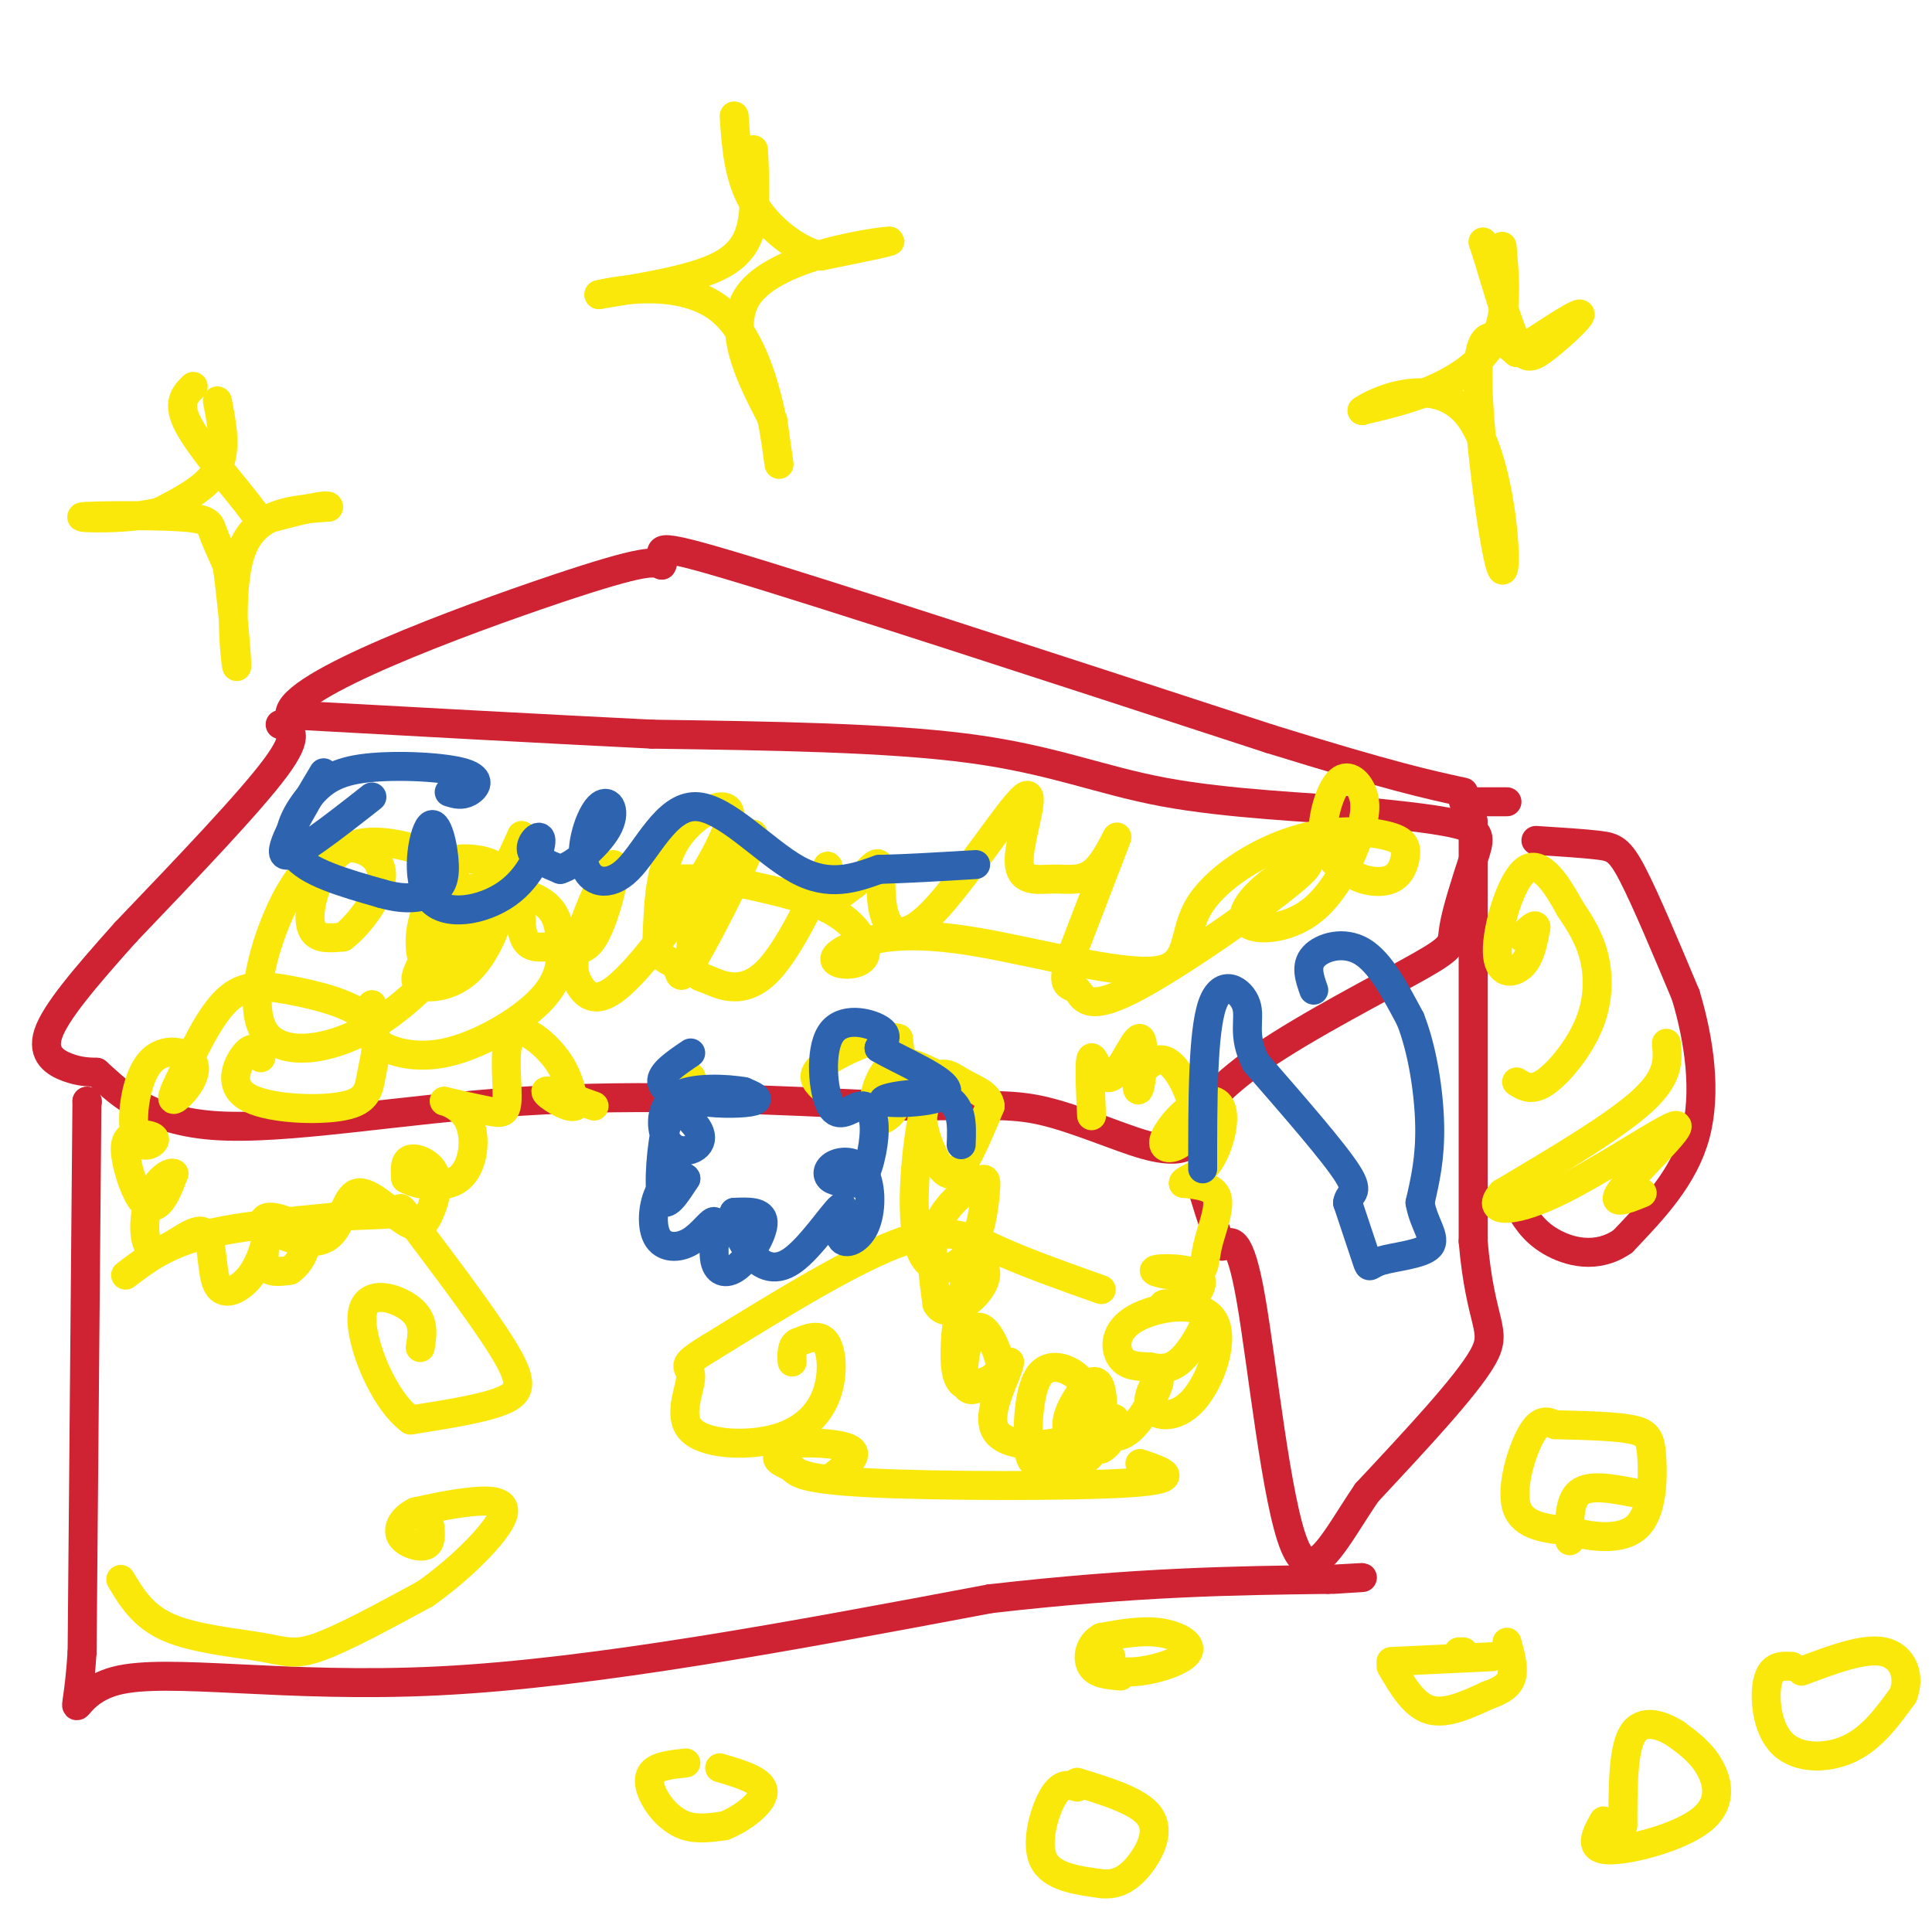 <svg viewBox='0 0 400 400' version='1.1' xmlns='http://www.w3.org/2000/svg' xmlns:xlink='http://www.w3.org/1999/xlink'><g fill='none' stroke='#cf2233' stroke-width='6' stroke-linecap='round' stroke-linejoin='round'><path d='M58,150c2.167,0.917 4.333,1.833 -1,9c-5.333,7.167 -18.167,20.583 -31,34'/><path d='M26,193c-8.583,9.607 -14.542,16.625 -16,21c-1.458,4.375 1.583,6.107 4,7c2.417,0.893 4.208,0.946 6,1'/><path d='M20,222c3.476,2.952 9.167,9.833 24,11c14.833,1.167 38.810,-3.381 64,-5c25.190,-1.619 51.595,-0.310 78,1'/><path d='M186,229c17.732,-0.033 23.062,-0.617 30,1c6.938,1.617 15.483,5.435 21,7c5.517,1.565 8.005,0.876 9,0c0.995,-0.876 0.498,-1.938 0,-3'/><path d='M246,234c1.494,-2.785 5.228,-8.247 15,-15c9.772,-6.753 25.583,-14.796 33,-19c7.417,-4.204 6.442,-4.570 7,-8c0.558,-3.430 2.650,-9.923 4,-14c1.350,-4.077 1.957,-5.736 -2,-7c-3.957,-1.264 -12.479,-2.132 -21,-3'/><path d='M282,168c-10.929,-0.869 -27.750,-1.542 -41,-4c-13.250,-2.458 -22.929,-6.702 -40,-9c-17.071,-2.298 -41.536,-2.649 -66,-3'/><path d='M135,152c-23.500,-1.167 -49.250,-2.583 -75,-4'/><path d='M60,148c-0.422,-6.178 36.022,-19.622 55,-26c18.978,-6.378 20.489,-5.689 22,-5'/><path d='M137,117c1.556,-2.378 -5.556,-5.822 14,0c19.556,5.822 65.778,20.911 112,36'/><path d='M263,153c25.333,7.833 32.667,9.417 40,11'/><path d='M303,166c0.000,0.000 9.000,0.000 9,0'/><path d='M305,170c0.000,0.000 0.000,87.000 0,87'/><path d='M305,257c1.511,17.622 5.289,18.178 2,24c-3.289,5.822 -13.644,16.911 -24,28'/><path d='M283,309c-6.643,9.726 -11.250,20.042 -15,11c-3.750,-9.042 -6.643,-37.440 -9,-51c-2.357,-13.560 -4.179,-12.280 -6,-11'/><path d='M253,258c-1.833,-4.333 -3.417,-9.667 -5,-15'/><path d='M18,228c0.000,0.000 0.100,0.100 0.1,0.1'/><path d='M18,228c0.000,0.000 -1.000,114.000 -1,114'/><path d='M17,342c-1.202,18.798 -3.708,8.792 7,6c10.708,-2.792 34.631,1.631 67,0c32.369,-1.631 73.185,-9.315 114,-17'/><path d='M205,331c30.667,-3.500 50.333,-3.750 70,-4'/><path d='M275,327c11.833,-0.667 6.417,-0.333 1,0'/><path d='M318,174c4.956,0.311 9.911,0.622 13,1c3.089,0.378 4.311,0.822 7,6c2.689,5.178 6.844,15.089 11,25'/><path d='M349,206c2.822,9.356 4.378,20.244 2,29c-2.378,8.756 -8.689,15.378 -15,22'/><path d='M336,257c-5.356,3.778 -11.244,2.222 -15,0c-3.756,-2.222 -5.378,-5.111 -7,-8'/></g>
<g fill='none' stroke='#fae80b' stroke-width='6' stroke-linecap='round' stroke-linejoin='round'><path d='M26,264c3.917,-3.000 7.833,-6.000 15,-8c7.167,-2.000 17.583,-3.000 28,-4'/><path d='M69,252c7.309,-0.665 11.583,-0.327 13,-1c1.417,-0.673 -0.022,-2.356 4,3c4.022,5.356 13.506,17.750 18,25c4.494,7.250 3.998,9.357 0,11c-3.998,1.643 -11.499,2.821 -19,4'/><path d='M85,294c-5.774,-4.202 -10.708,-16.708 -10,-22c0.708,-5.292 7.060,-3.369 10,-1c2.940,2.369 2.470,5.185 2,8'/><path d='M228,267c-7.533,-2.667 -15.067,-5.333 -21,-8c-5.933,-2.667 -10.267,-5.333 -20,-2c-9.733,3.333 -24.867,12.667 -40,22'/><path d='M147,279c-6.864,4.154 -4.024,3.539 -4,6c0.024,2.461 -2.767,7.999 0,11c2.767,3.001 11.092,3.464 17,2c5.908,-1.464 9.398,-4.856 11,-9c1.602,-4.144 1.315,-9.041 0,-11c-1.315,-1.959 -3.657,-0.979 -6,0'/><path d='M165,278c-1.167,0.667 -1.083,2.333 -1,4'/><path d='M25,327c2.304,3.839 4.607,7.679 10,10c5.393,2.321 13.875,3.125 19,4c5.125,0.875 6.893,1.821 12,0c5.107,-1.821 13.554,-6.411 22,-11'/><path d='M88,330c7.310,-5.119 14.583,-12.417 16,-16c1.417,-3.583 -3.024,-3.452 -7,-3c-3.976,0.452 -7.488,1.226 -11,2'/><path d='M86,313c-2.667,1.274 -3.833,3.458 -3,5c0.833,1.542 3.667,2.440 5,2c1.333,-0.440 1.167,-2.220 1,-4'/><path d='M236,303c4.812,1.611 9.624,3.222 -2,4c-11.624,0.778 -39.683,0.724 -54,0c-14.317,-0.724 -14.893,-2.118 -16,-3c-1.107,-0.882 -2.745,-1.252 -3,-2c-0.255,-0.748 0.872,-1.874 2,-3'/><path d='M163,299c3.378,-0.511 10.822,-0.289 13,1c2.178,1.289 -0.911,3.644 -4,6'/><path d='M198,225c-3.292,0.762 -6.583,1.524 -7,5c-0.417,3.476 2.042,9.667 4,12c1.958,2.333 3.417,0.810 5,-2c1.583,-2.810 3.292,-6.905 5,-11'/><path d='M205,229c-0.232,-2.556 -3.312,-3.444 -6,-5c-2.688,-1.556 -4.983,-3.778 -7,3c-2.017,6.778 -3.757,22.556 -2,30c1.757,7.444 7.012,6.556 10,3c2.988,-3.556 3.708,-9.778 4,-13c0.292,-3.222 0.156,-3.444 -2,-2c-2.156,1.444 -6.330,4.556 -8,9c-1.670,4.444 -0.835,10.222 0,16'/><path d='M194,270c1.353,2.565 4.735,0.979 7,-1c2.265,-1.979 3.413,-4.349 3,-6c-0.413,-1.651 -2.389,-2.583 -4,2c-1.611,4.583 -2.859,14.681 -2,19c0.859,4.319 3.824,2.859 6,2c2.176,-0.859 3.563,-1.117 3,-4c-0.563,-2.883 -3.075,-8.392 -5,-7c-1.925,1.392 -3.264,9.683 -2,12c1.264,2.317 5.132,-1.342 9,-5'/><path d='M209,282c-0.132,2.184 -4.963,10.144 -3,14c1.963,3.856 10.720,3.609 15,2c4.280,-1.609 4.082,-4.580 4,-7c-0.082,-2.420 -0.047,-4.290 -2,-6c-1.953,-1.710 -5.893,-3.262 -8,0c-2.107,3.262 -2.379,11.337 -2,15c0.379,3.663 1.409,2.913 4,3c2.591,0.087 6.741,1.009 9,-2c2.259,-3.009 2.626,-9.951 2,-13c-0.626,-3.049 -2.245,-2.206 -4,0c-1.755,2.206 -3.644,5.773 -3,8c0.644,2.227 3.822,3.113 7,4'/><path d='M228,300c2.011,-0.813 3.540,-4.846 3,-6c-0.540,-1.154 -3.148,0.572 -3,2c0.148,1.428 3.053,2.559 6,0c2.947,-2.559 5.935,-8.808 6,-10c0.065,-1.192 -2.792,2.672 -2,5c0.792,2.328 5.234,3.121 9,-1c3.766,-4.121 6.855,-13.156 4,-17c-2.855,-3.844 -11.653,-2.496 -16,0c-4.347,2.496 -4.242,6.142 -3,8c1.242,1.858 3.621,1.929 6,2'/><path d='M238,283c2.001,0.449 4.003,0.571 6,-1c1.997,-1.571 3.990,-4.834 5,-7c1.010,-2.166 1.038,-3.234 -1,-4c-2.038,-0.766 -6.143,-1.231 -7,-1c-0.857,0.231 1.532,1.159 4,0c2.468,-1.159 5.014,-4.405 3,-6c-2.014,-1.595 -8.587,-1.541 -9,-1c-0.413,0.541 5.332,1.568 8,1c2.668,-0.568 2.257,-2.730 3,-6c0.743,-3.270 2.641,-7.649 2,-10c-0.641,-2.351 -3.820,-2.676 -7,-3'/><path d='M245,245c-0.202,-0.747 2.794,-1.114 5,-4c2.206,-2.886 3.622,-8.292 3,-11c-0.622,-2.708 -3.281,-2.718 -6,-1c-2.719,1.718 -5.499,5.165 -6,7c-0.501,1.835 1.278,2.059 3,1c1.722,-1.059 3.387,-3.400 3,-7c-0.387,-3.600 -2.825,-8.457 -5,-10c-2.175,-1.543 -4.088,0.229 -6,2'/><path d='M236,222c-1.009,1.753 -0.530,5.135 0,3c0.530,-2.135 1.111,-9.789 0,-10c-1.111,-0.211 -3.915,7.020 -6,8c-2.085,0.980 -3.453,-4.291 -4,-4c-0.547,0.291 -0.274,6.146 0,12'/><path d='M193,222c-3.315,-1.565 -6.631,-3.131 -9,-1c-2.369,2.131 -3.792,7.958 -3,10c0.792,2.042 3.798,0.298 5,-3c1.202,-3.298 0.601,-8.149 0,-13'/><path d='M186,215c-3.289,-1.133 -11.511,2.533 -15,5c-3.489,2.467 -2.244,3.733 -1,5'/><path d='M77,208c-1.126,2.365 -2.252,4.730 0,7c2.252,2.270 7.883,4.445 15,3c7.117,-1.445 15.719,-6.509 20,-11c4.281,-4.491 4.240,-8.410 4,-12c-0.240,-3.590 -0.680,-6.851 -5,-9c-4.320,-2.149 -12.520,-3.185 -17,-1c-4.480,2.185 -5.240,7.593 -6,13'/><path d='M88,198c-1.648,3.358 -2.767,5.252 -1,6c1.767,0.748 6.422,0.350 10,-3c3.578,-3.350 6.080,-9.652 7,-14c0.920,-4.348 0.259,-6.743 -2,-8c-2.259,-1.257 -6.115,-1.377 -8,-1c-1.885,0.377 -1.797,1.250 -3,4c-1.203,2.750 -3.695,7.379 -4,12c-0.305,4.621 1.579,9.236 4,7c2.421,-2.236 5.380,-11.324 4,-17c-1.380,-5.676 -7.099,-7.941 -12,-9c-4.901,-1.059 -8.984,-0.913 -12,1c-3.016,1.913 -4.966,5.592 -6,9c-1.034,3.408 -1.153,6.545 0,8c1.153,1.455 3.576,1.227 6,1'/><path d='M71,194c3.179,-2.339 8.128,-8.686 8,-13c-0.128,-4.314 -5.332,-6.595 -10,-5c-4.668,1.595 -8.801,7.065 -12,15c-3.199,7.935 -5.466,18.333 -2,23c3.466,4.667 12.664,3.603 21,-1c8.336,-4.603 15.810,-12.744 21,-20c5.190,-7.256 8.095,-13.628 11,-20'/><path d='M108,173c1.382,1.014 -0.664,13.550 0,19c0.664,5.450 4.038,3.814 7,4c2.962,0.186 5.512,2.192 8,-2c2.488,-4.192 4.914,-14.583 4,-15c-0.914,-0.417 -5.169,9.140 -7,15c-1.831,5.860 -1.240,8.022 0,10c1.240,1.978 3.128,3.770 7,1c3.872,-2.770 9.729,-10.103 15,-18c5.271,-7.897 9.958,-16.357 9,-19c-0.958,-2.643 -7.559,0.531 -11,6c-3.441,5.469 -3.720,13.235 -4,21'/><path d='M136,195c0.286,4.040 3.001,3.640 4,5c0.999,1.360 0.280,4.479 4,-2c3.720,-6.479 11.877,-22.558 12,-25c0.123,-2.442 -7.787,8.752 -11,16c-3.213,7.248 -1.728,10.549 -1,12c0.728,1.451 0.701,1.052 3,2c2.299,0.948 6.926,3.244 12,-2c5.074,-5.244 10.597,-18.027 12,-21c1.403,-2.973 -1.313,3.865 -1,6c0.313,2.135 3.657,-0.432 7,-3'/><path d='M177,183c2.232,-1.858 4.311,-5.004 5,-4c0.689,1.004 -0.013,6.159 1,10c1.013,3.841 3.742,6.367 10,0c6.258,-6.367 16.045,-21.628 19,-24c2.955,-2.372 -0.924,8.146 -1,13c-0.076,4.854 3.650,4.043 7,4c3.350,-0.043 6.325,0.681 9,-2c2.675,-2.681 5.050,-8.766 4,-6c-1.050,2.766 -5.525,14.383 -10,26'/><path d='M221,200c-1.202,4.791 0.795,3.768 2,5c1.205,1.232 1.620,4.720 11,0c9.380,-4.720 27.725,-17.649 34,-23c6.275,-5.351 0.480,-3.126 -4,0c-4.480,3.126 -7.646,7.153 -6,9c1.646,1.847 8.104,1.515 13,-2c4.896,-3.515 8.232,-10.213 10,-15c1.768,-4.787 1.969,-7.665 1,-10c-0.969,-2.335 -3.107,-4.129 -5,-2c-1.893,2.129 -3.541,8.180 -3,12c0.541,3.820 3.270,5.410 6,7'/><path d='M280,181c2.553,1.555 5.934,1.943 8,1c2.066,-0.943 2.815,-3.218 3,-5c0.185,-1.782 -0.195,-3.071 -4,-4c-3.805,-0.929 -11.036,-1.499 -19,1c-7.964,2.499 -16.660,8.067 -20,14c-3.340,5.933 -1.325,12.231 -9,13c-7.675,0.769 -25.039,-3.991 -37,-6c-11.961,-2.009 -18.520,-1.268 -23,0c-4.480,1.268 -6.881,3.061 -6,4c0.881,0.939 5.045,1.022 6,-1c0.955,-2.022 -1.299,-6.149 -6,-9c-4.701,-2.851 -11.851,-4.425 -19,-6'/><path d='M154,183c-5.667,-1.167 -10.333,-1.083 -15,-1'/><path d='M54,219c-0.704,-1.345 -1.409,-2.690 -3,-1c-1.591,1.690 -4.069,6.415 0,9c4.069,2.585 14.686,3.031 20,2c5.314,-1.031 5.324,-3.539 6,-7c0.676,-3.461 2.016,-7.876 -1,-11c-3.016,-3.124 -10.389,-4.956 -16,-6c-5.611,-1.044 -9.460,-1.298 -13,2c-3.540,3.298 -6.770,10.149 -10,17'/><path d='M37,224c-1.857,3.670 -1.498,4.347 0,3c1.498,-1.347 4.136,-4.716 3,-7c-1.136,-2.284 -6.048,-3.481 -9,0c-2.952,3.481 -3.946,11.640 -3,15c0.946,3.360 3.832,1.920 4,1c0.168,-0.920 -2.380,-1.321 -4,-1c-1.620,0.321 -2.310,1.364 -2,4c0.310,2.636 1.622,6.863 3,9c1.378,2.137 2.822,2.182 4,1c1.178,-1.182 2.089,-3.591 3,-6'/><path d='M36,243c-0.572,-0.576 -3.503,0.984 -5,5c-1.497,4.016 -1.559,10.488 1,11c2.559,0.512 7.740,-4.938 10,-4c2.260,0.938 1.600,8.262 3,11c1.400,2.738 4.860,0.888 7,-2c2.140,-2.888 2.961,-6.816 3,-7c0.039,-0.184 -0.703,3.376 0,5c0.703,1.624 2.852,1.312 5,1'/><path d='M60,263c1.850,-1.156 3.976,-4.546 3,-7c-0.976,-2.454 -5.055,-3.972 -7,-4c-1.945,-0.028 -1.756,1.435 1,3c2.756,1.565 8.078,3.234 11,1c2.922,-2.234 3.445,-8.371 6,-9c2.555,-0.629 7.143,4.248 10,6c2.857,1.752 3.982,0.377 5,-2c1.018,-2.377 1.928,-5.755 1,-8c-0.928,-2.245 -3.694,-3.356 -5,-3c-1.306,0.356 -1.153,2.178 -1,4'/><path d='M84,244c2.100,1.274 7.850,2.459 11,0c3.150,-2.459 3.701,-8.564 2,-12c-1.701,-3.436 -5.655,-4.205 -5,-4c0.655,0.205 5.919,1.384 9,2c3.081,0.616 3.981,0.670 4,-3c0.019,-3.670 -0.841,-11.065 1,-13c1.841,-1.935 6.383,1.590 9,5c2.617,3.410 3.308,6.705 4,10'/><path d='M119,229c-1.156,0.756 -6.044,-2.356 -6,-3c0.044,-0.644 5.022,1.178 10,3'/><path d='M143,223c0.000,0.000 0.100,0.100 0.1,0.1'/><path d='M143,223c0.000,0.000 0.100,0.100 0.1,0.1'/><path d='M230,343c-1.419,0.644 -2.839,1.289 -2,2c0.839,0.711 3.936,1.490 8,1c4.064,-0.490 9.094,-2.247 10,-4c0.906,-1.753 -2.313,-3.501 -6,-4c-3.687,-0.499 -7.844,0.250 -12,1'/><path d='M228,339c-2.578,1.400 -3.022,4.400 -2,6c1.022,1.600 3.511,1.800 6,2'/><path d='M288,344c0.000,0.000 21.000,-1.000 21,-1'/><path d='M303,342c0.000,0.000 -1.000,0.000 -1,0'/><path d='M288,345c2.333,4.000 4.667,8.000 8,9c3.333,1.000 7.667,-1.000 12,-3'/><path d='M308,351c3.022,-1.044 4.578,-2.156 5,-4c0.422,-1.844 -0.289,-4.422 -1,-7'/><path d='M338,309c-4.417,-0.833 -8.833,-1.667 -11,0c-2.167,1.667 -2.083,5.833 -2,10'/><path d='M142,365c-2.940,0.315 -5.881,0.631 -7,2c-1.119,1.369 -0.417,3.792 1,6c1.417,2.208 3.548,4.202 6,5c2.452,0.798 5.226,0.399 8,0'/><path d='M150,378c3.422,-1.333 7.978,-4.667 8,-7c0.022,-2.333 -4.489,-3.667 -9,-5'/><path d='M223,370c-1.622,-0.489 -3.244,-0.978 -5,2c-1.756,2.978 -3.644,9.422 -2,13c1.644,3.578 6.822,4.289 12,5'/><path d='M228,390c3.369,0.381 5.792,-1.167 8,-4c2.208,-2.833 4.202,-6.952 2,-10c-2.202,-3.048 -8.601,-5.024 -15,-7'/><path d='M322,295c-1.533,-0.711 -3.067,-1.422 -5,2c-1.933,3.422 -4.267,10.978 -3,15c1.267,4.022 6.133,4.511 11,5'/><path d='M325,317c4.675,1.303 10.861,2.061 14,-1c3.139,-3.061 3.230,-9.939 3,-14c-0.230,-4.061 -0.780,-5.303 -4,-6c-3.220,-0.697 -9.110,-0.848 -15,-1'/><path d='M314,224c1.577,1.000 3.155,2.000 6,0c2.845,-2.000 6.958,-7.000 9,-12c2.042,-5.000 2.012,-10.000 1,-14c-1.012,-4.000 -3.006,-7.000 -5,-10'/><path d='M325,188c-2.378,-4.316 -5.823,-10.105 -9,-8c-3.177,2.105 -6.086,12.105 -6,17c0.086,4.895 3.167,4.684 5,3c1.833,-1.684 2.416,-4.842 3,-8'/><path d='M318,192c0.000,-1.000 -1.500,0.500 -3,2'/><path d='M345,216c0.333,3.417 0.667,6.833 -5,12c-5.667,5.167 -17.333,12.083 -29,19'/><path d='M311,247c-3.699,3.992 1.555,4.472 11,0c9.445,-4.472 23.081,-13.896 25,-14c1.919,-0.104 -7.880,9.113 -11,13c-3.120,3.887 0.440,2.443 4,1'/><path d='M371,345c-2.101,-0.107 -4.202,-0.214 -5,3c-0.798,3.214 -0.292,9.750 3,13c3.292,3.250 9.369,3.214 14,1c4.631,-2.214 7.815,-6.607 11,-11'/><path d='M394,351c1.578,-3.889 0.022,-8.111 -4,-9c-4.022,-0.889 -10.511,1.556 -17,4'/><path d='M332,377c-1.625,2.929 -3.250,5.857 1,6c4.250,0.143 14.375,-2.500 19,-6c4.625,-3.500 3.750,-7.857 2,-11c-1.750,-3.143 -4.375,-5.071 -7,-7'/><path d='M347,359c-3.000,-1.933 -7.000,-3.267 -9,0c-2.000,3.267 -2.000,11.133 -2,19'/><path d='M311,51c0.556,6.489 1.111,12.978 -1,18c-2.111,5.022 -6.889,8.578 -12,11c-5.111,2.422 -10.556,3.711 -16,5'/><path d='M282,85c1.978,-1.561 14.922,-7.965 22,1c7.078,8.965 8.290,33.298 7,32c-1.290,-1.298 -5.083,-28.228 -5,-40c0.083,-11.772 4.041,-8.386 8,-5'/><path d='M314,73c4.530,-2.968 11.853,-7.888 13,-8c1.147,-0.112 -3.884,4.585 -7,7c-3.116,2.415 -4.319,2.547 -6,-1c-1.681,-3.547 -3.841,-10.774 -6,-18'/><path d='M308,53c-1.167,-3.500 -1.083,-3.250 -1,-3'/><path d='M156,31c0.222,4.400 0.444,8.800 0,13c-0.444,4.200 -1.556,8.200 -7,11c-5.444,2.800 -15.222,4.400 -25,6'/><path d='M124,61c1.060,-0.262 16.208,-3.917 25,3c8.792,6.917 11.226,24.405 12,30c0.774,5.595 -0.113,-0.702 -1,-7'/><path d='M160,87c-3.107,-6.274 -10.375,-18.458 -5,-26c5.375,-7.542 23.393,-10.440 28,-11c4.607,-0.560 -4.196,1.220 -13,3'/><path d='M170,53c-4.956,-1.178 -10.844,-5.622 -14,-11c-3.156,-5.378 -3.578,-11.689 -4,-18'/><path d='M45,83c1.000,5.083 2.000,10.167 0,14c-2.000,3.833 -7.000,6.417 -12,9'/><path d='M33,106c-6.590,1.644 -17.065,1.255 -16,1c1.065,-0.255 13.671,-0.376 20,0c6.329,0.376 6.380,1.250 7,3c0.620,1.750 1.810,4.375 3,7'/><path d='M47,117c1.071,7.155 2.250,21.542 2,21c-0.250,-0.542 -1.929,-16.012 1,-24c2.929,-7.988 10.464,-8.494 18,-9'/><path d='M68,105c0.463,-0.987 -7.381,1.045 -11,2c-3.619,0.955 -3.013,0.834 -6,-3c-2.987,-3.834 -9.568,-11.381 -12,-16c-2.432,-4.619 -0.716,-6.309 1,-8'/></g>
<g fill='none' stroke='#2d63af' stroke-width='6' stroke-linecap='round' stroke-linejoin='round'><path d='M67,160c-4.833,8.083 -9.667,16.167 -8,17c1.667,0.833 9.833,-5.583 18,-12'/><path d='M93,164c1.280,0.396 2.561,0.792 4,0c1.439,-0.792 3.038,-2.773 -1,-4c-4.038,-1.227 -13.711,-1.700 -20,-1c-6.289,0.700 -9.193,2.573 -12,6c-2.807,3.427 -5.516,8.408 -3,12c2.516,3.592 10.258,5.796 18,8'/><path d='M79,185c4.835,1.409 7.922,0.930 10,0c2.078,-0.930 3.146,-2.313 3,-6c-0.146,-3.687 -1.505,-9.680 -3,-8c-1.495,1.680 -3.127,11.033 0,15c3.127,3.967 11.013,2.548 16,-1c4.987,-3.548 7.073,-9.224 7,-11c-0.073,-1.776 -2.307,0.350 -2,2c0.307,1.650 3.153,2.825 6,4'/><path d='M116,180c3.237,-1.005 8.331,-5.518 10,-9c1.669,-3.482 -0.087,-5.931 -2,-4c-1.913,1.931 -3.982,8.244 -3,12c0.982,3.756 5.016,4.955 9,1c3.984,-3.955 7.919,-13.065 14,-13c6.081,0.065 14.309,9.304 21,13c6.691,3.696 11.846,1.848 17,0'/><path d='M182,180c6.167,-0.167 13.083,-0.583 20,-1'/><path d='M143,218c-3.101,2.095 -6.202,4.190 -6,6c0.202,1.810 3.708,3.333 8,4c4.292,0.667 9.369,0.476 11,0c1.631,-0.476 -0.185,-1.238 -2,-2'/><path d='M154,226c-3.289,-0.588 -10.511,-1.056 -14,1c-3.489,2.056 -3.246,6.638 -2,9c1.246,2.362 3.493,2.506 5,2c1.507,-0.506 2.274,-1.660 2,-3c-0.274,-1.340 -1.589,-2.864 -3,-4c-1.411,-1.136 -2.918,-1.883 -4,2c-1.082,3.883 -1.738,12.395 -1,15c0.738,2.605 2.869,-0.698 5,-4'/><path d='M142,244c-0.207,-0.731 -3.226,-0.557 -5,2c-1.774,2.557 -2.305,7.499 -1,10c1.305,2.501 4.446,2.561 7,1c2.554,-1.561 4.521,-4.744 5,-4c0.479,0.744 -0.532,5.416 0,8c0.532,2.584 2.605,3.080 5,1c2.395,-2.080 5.113,-6.737 5,-9c-0.113,-2.263 -3.056,-2.131 -6,-2'/><path d='M152,251c-0.627,1.177 0.806,5.120 3,8c2.194,2.880 5.150,4.698 9,2c3.850,-2.698 8.594,-9.913 10,-11c1.406,-1.087 -0.528,3.954 0,6c0.528,2.046 3.517,1.098 5,-2c1.483,-3.098 1.459,-8.346 0,-11c-1.459,-2.654 -4.354,-2.715 -6,-2c-1.646,0.715 -2.042,2.204 -1,3c1.042,0.796 3.521,0.898 6,1'/><path d='M178,245c1.704,-1.970 2.963,-7.395 3,-11c0.037,-3.605 -1.147,-5.389 -3,-5c-1.853,0.389 -4.373,2.950 -6,0c-1.627,-2.950 -2.361,-11.409 0,-15c2.361,-3.591 7.817,-2.312 10,-1c2.183,1.312 1.091,2.656 0,4'/><path d='M182,217c4.137,2.488 14.480,6.708 14,9c-0.480,2.292 -11.783,2.656 -13,2c-1.217,-0.656 7.652,-2.330 12,-1c4.348,1.330 4.174,5.665 4,10'/><path d='M272,205c-0.889,-2.533 -1.778,-5.067 0,-7c1.778,-1.933 6.222,-3.267 10,-1c3.778,2.267 6.889,8.133 10,14'/><path d='M292,211c2.533,6.356 3.867,15.244 4,22c0.133,6.756 -0.933,11.378 -2,16'/><path d='M294,249c0.715,4.370 3.501,7.295 2,9c-1.501,1.705 -7.289,2.190 -10,3c-2.711,0.810 -2.346,1.946 -3,0c-0.654,-1.946 -2.327,-6.973 -4,-12'/><path d='M279,249c0.222,-2.178 2.778,-1.622 0,-6c-2.778,-4.378 -10.889,-13.689 -19,-23'/><path d='M260,220c-3.000,-5.869 -1.000,-9.042 -2,-12c-1.000,-2.958 -5.000,-5.702 -7,0c-2.000,5.702 -2.000,19.851 -2,34'/></g>
</svg>